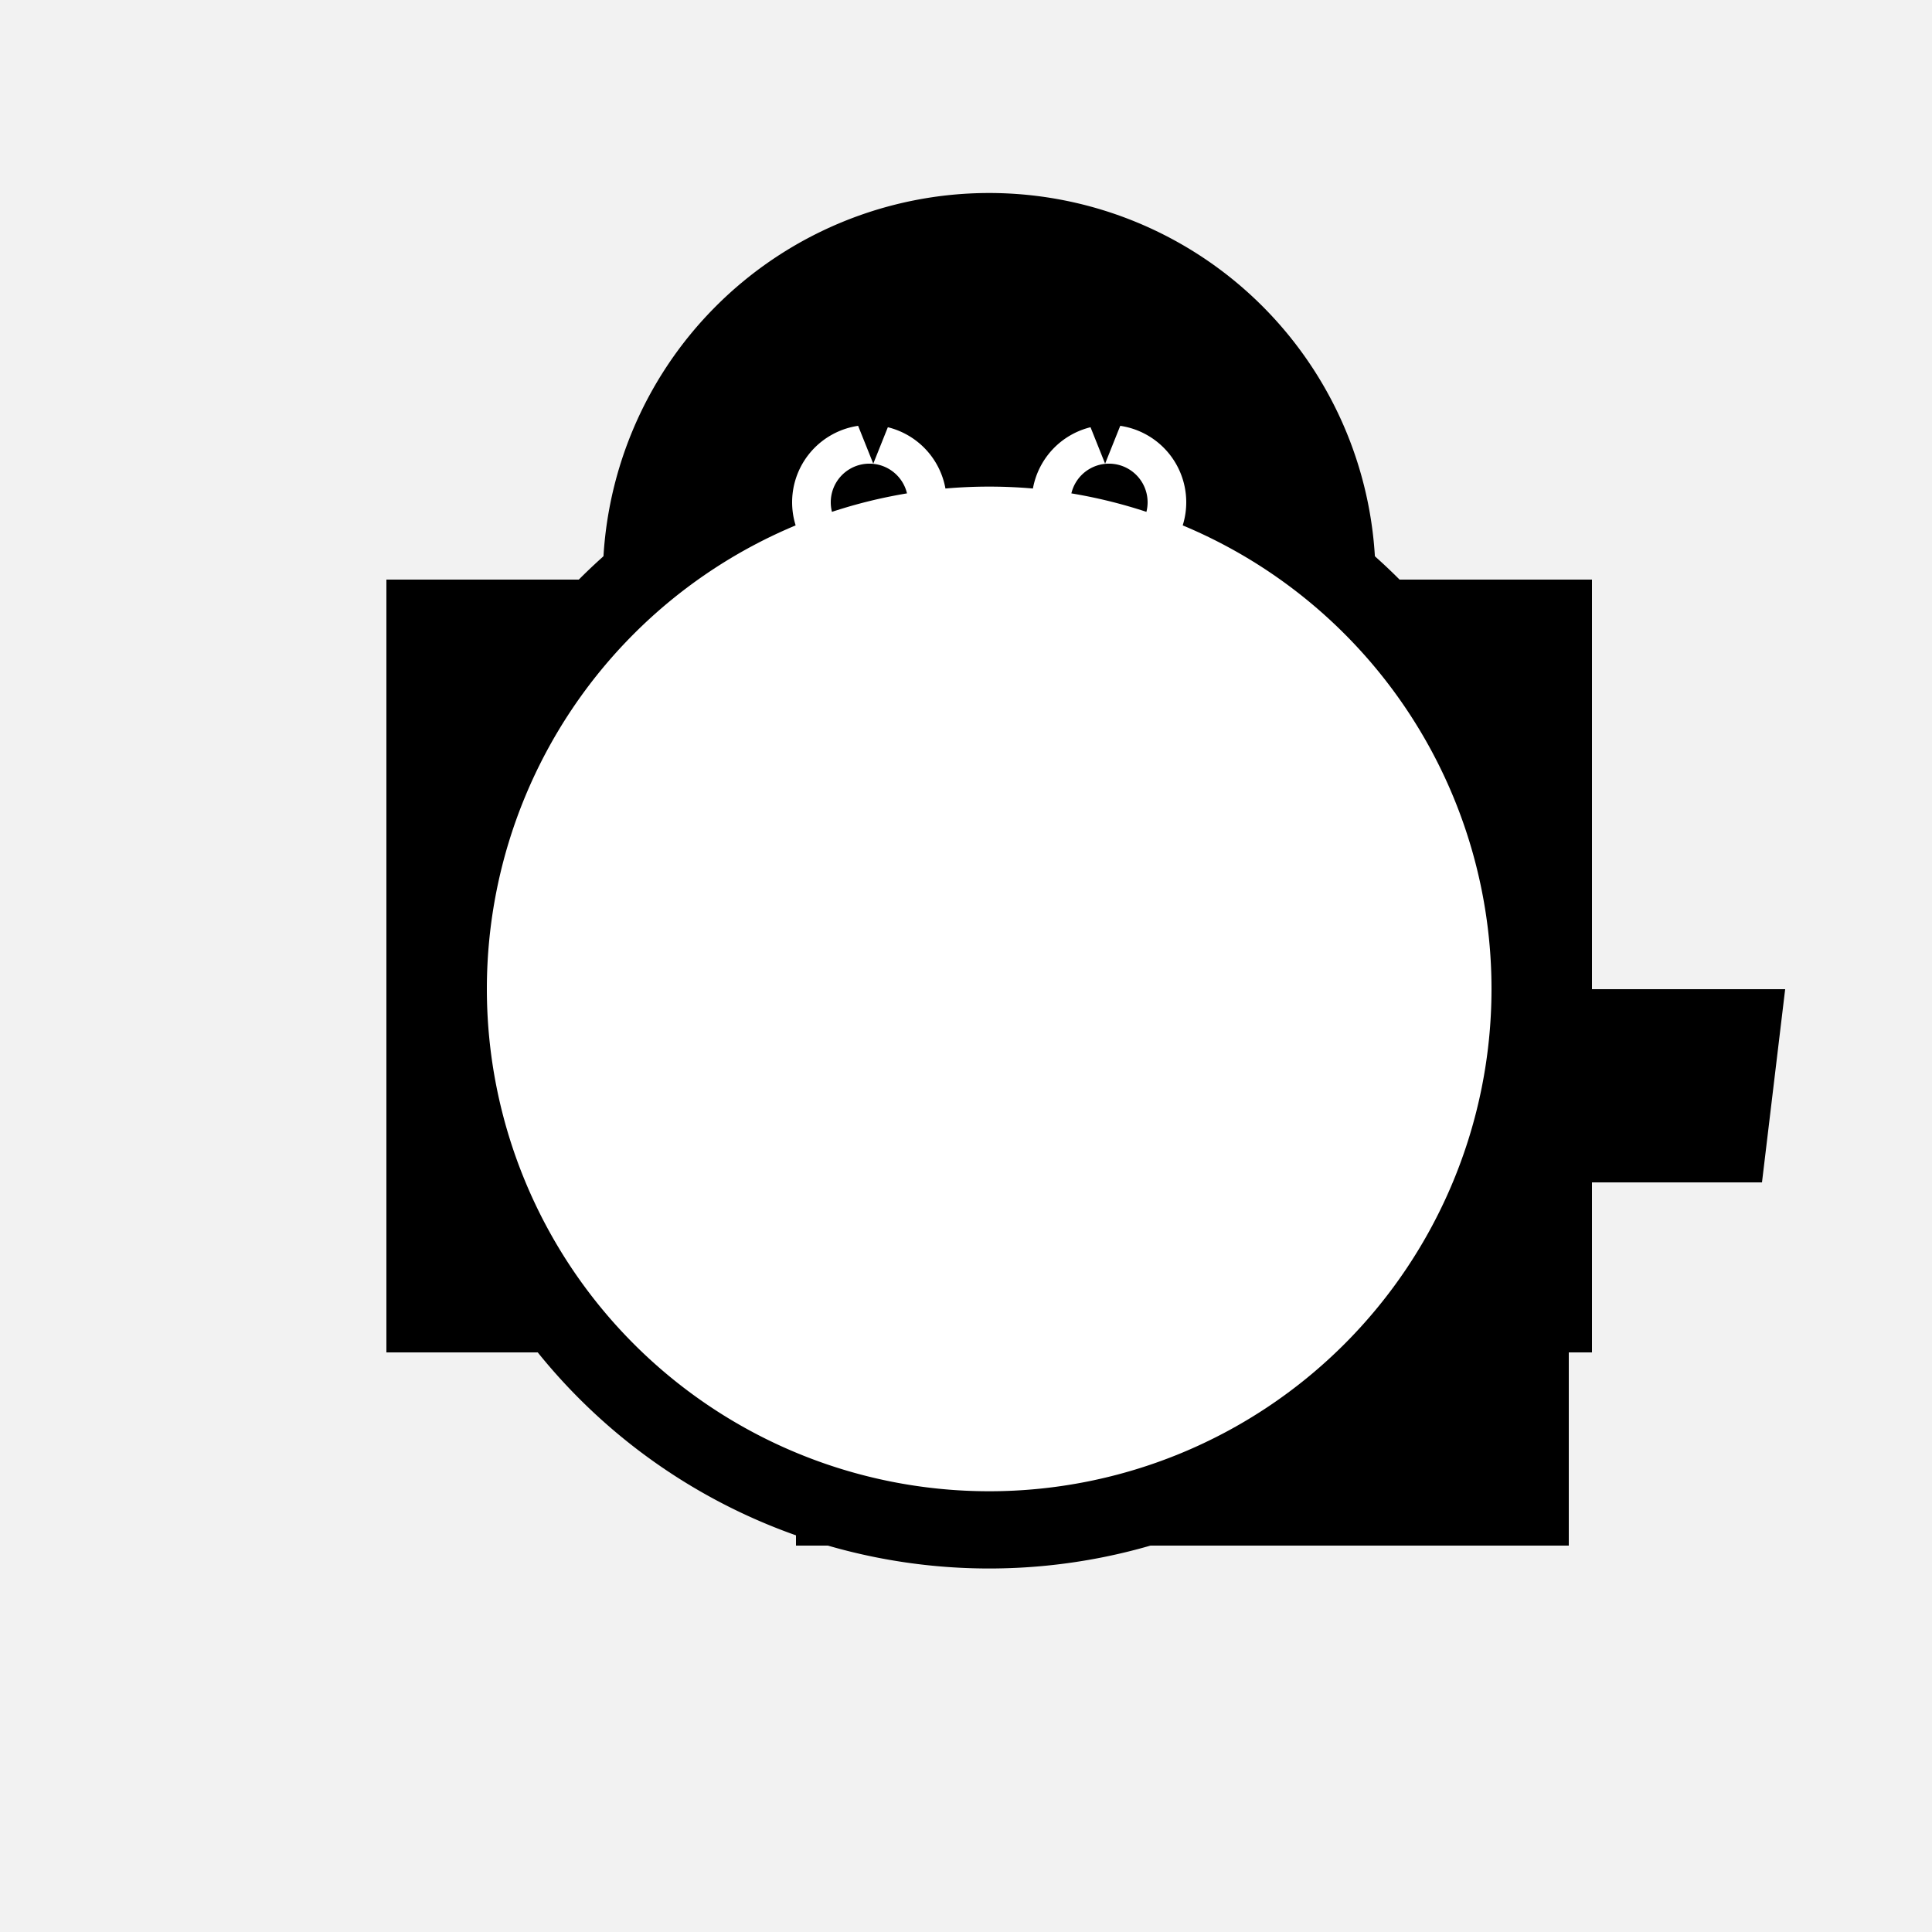 <!--

Generated by DrawGPT.
Free, open source, AI generated images in SVG, PNG, and HTML Canvas format.
https://drawgpt.ai

Created: 2023-09-27T01:06:13.865Z
Link: https://drawgpt.ai/prompt/77433/

-->
<svg xmlns="http://www.w3.org/2000/svg" xmlns:xlink="http://www.w3.org/1999/xlink" width="500" height="500"><defs/><g><rect fill="#F2F2F2" stroke="none" x="0" y="0" width="512" height="512"/><path fill="#000000" stroke="none" paint-order="stroke fill markers" d=" M 406 256 A 150 150 0 1 1 406 255.85"/><path fill="#000000" stroke="none" paint-order="stroke fill markers" d=" M 356 150 A 100 100 0 1 1 356 149.9"/><path fill="#FFFFFF" stroke="none" paint-order="stroke fill markers" d=" M 245 130 A 20 20 0 1 1 245 129.98"/><path fill="#FFFFFF" stroke="none" paint-order="stroke fill markers" d=" M 307 130 A 20 20 0 1 1 307 129.98"/><path fill="#000000" stroke="none" paint-order="stroke fill markers" d=" M 235 130 A 10 10 0 1 1 235 129.99"/><path fill="#000000" stroke="none" paint-order="stroke fill markers" d=" M 297 130 A 10 10 0 1 1 297 129.99"/><path fill="#FF0000" stroke="none" paint-order="stroke fill markers" d=" M 296.451 209.389 A 50 50 0 0 1 215.549 209.389"/><path fill="#000000" stroke="none" paint-order="stroke fill markers" d=" M 206 70 L 226 120 L 246 70 Z"/><path fill="#000000" stroke="none" paint-order="stroke fill markers" d=" M 266 70 L 286 120 L 306 70 Z"/><rect fill="#000000" stroke="none" x="206" y="350" width="100" height="50"/><rect fill="#000000" stroke="none" x="306" y="350" width="100" height="50"/><rect fill="#000000" stroke="none" x="100" y="150" width="50" height="200"/><rect fill="#000000" stroke="none" x="362" y="150" width="50" height="200"/><path fill="#000000" stroke="none" paint-order="stroke fill markers" d=" M 406 256 L 462 256 L 456 306 L 406 306 Z"/><path fill="#FFFFFF" stroke="none" paint-order="stroke fill markers" d=" M 386 256 A 130 130 0 1 1 386 255.87"/></g></svg>